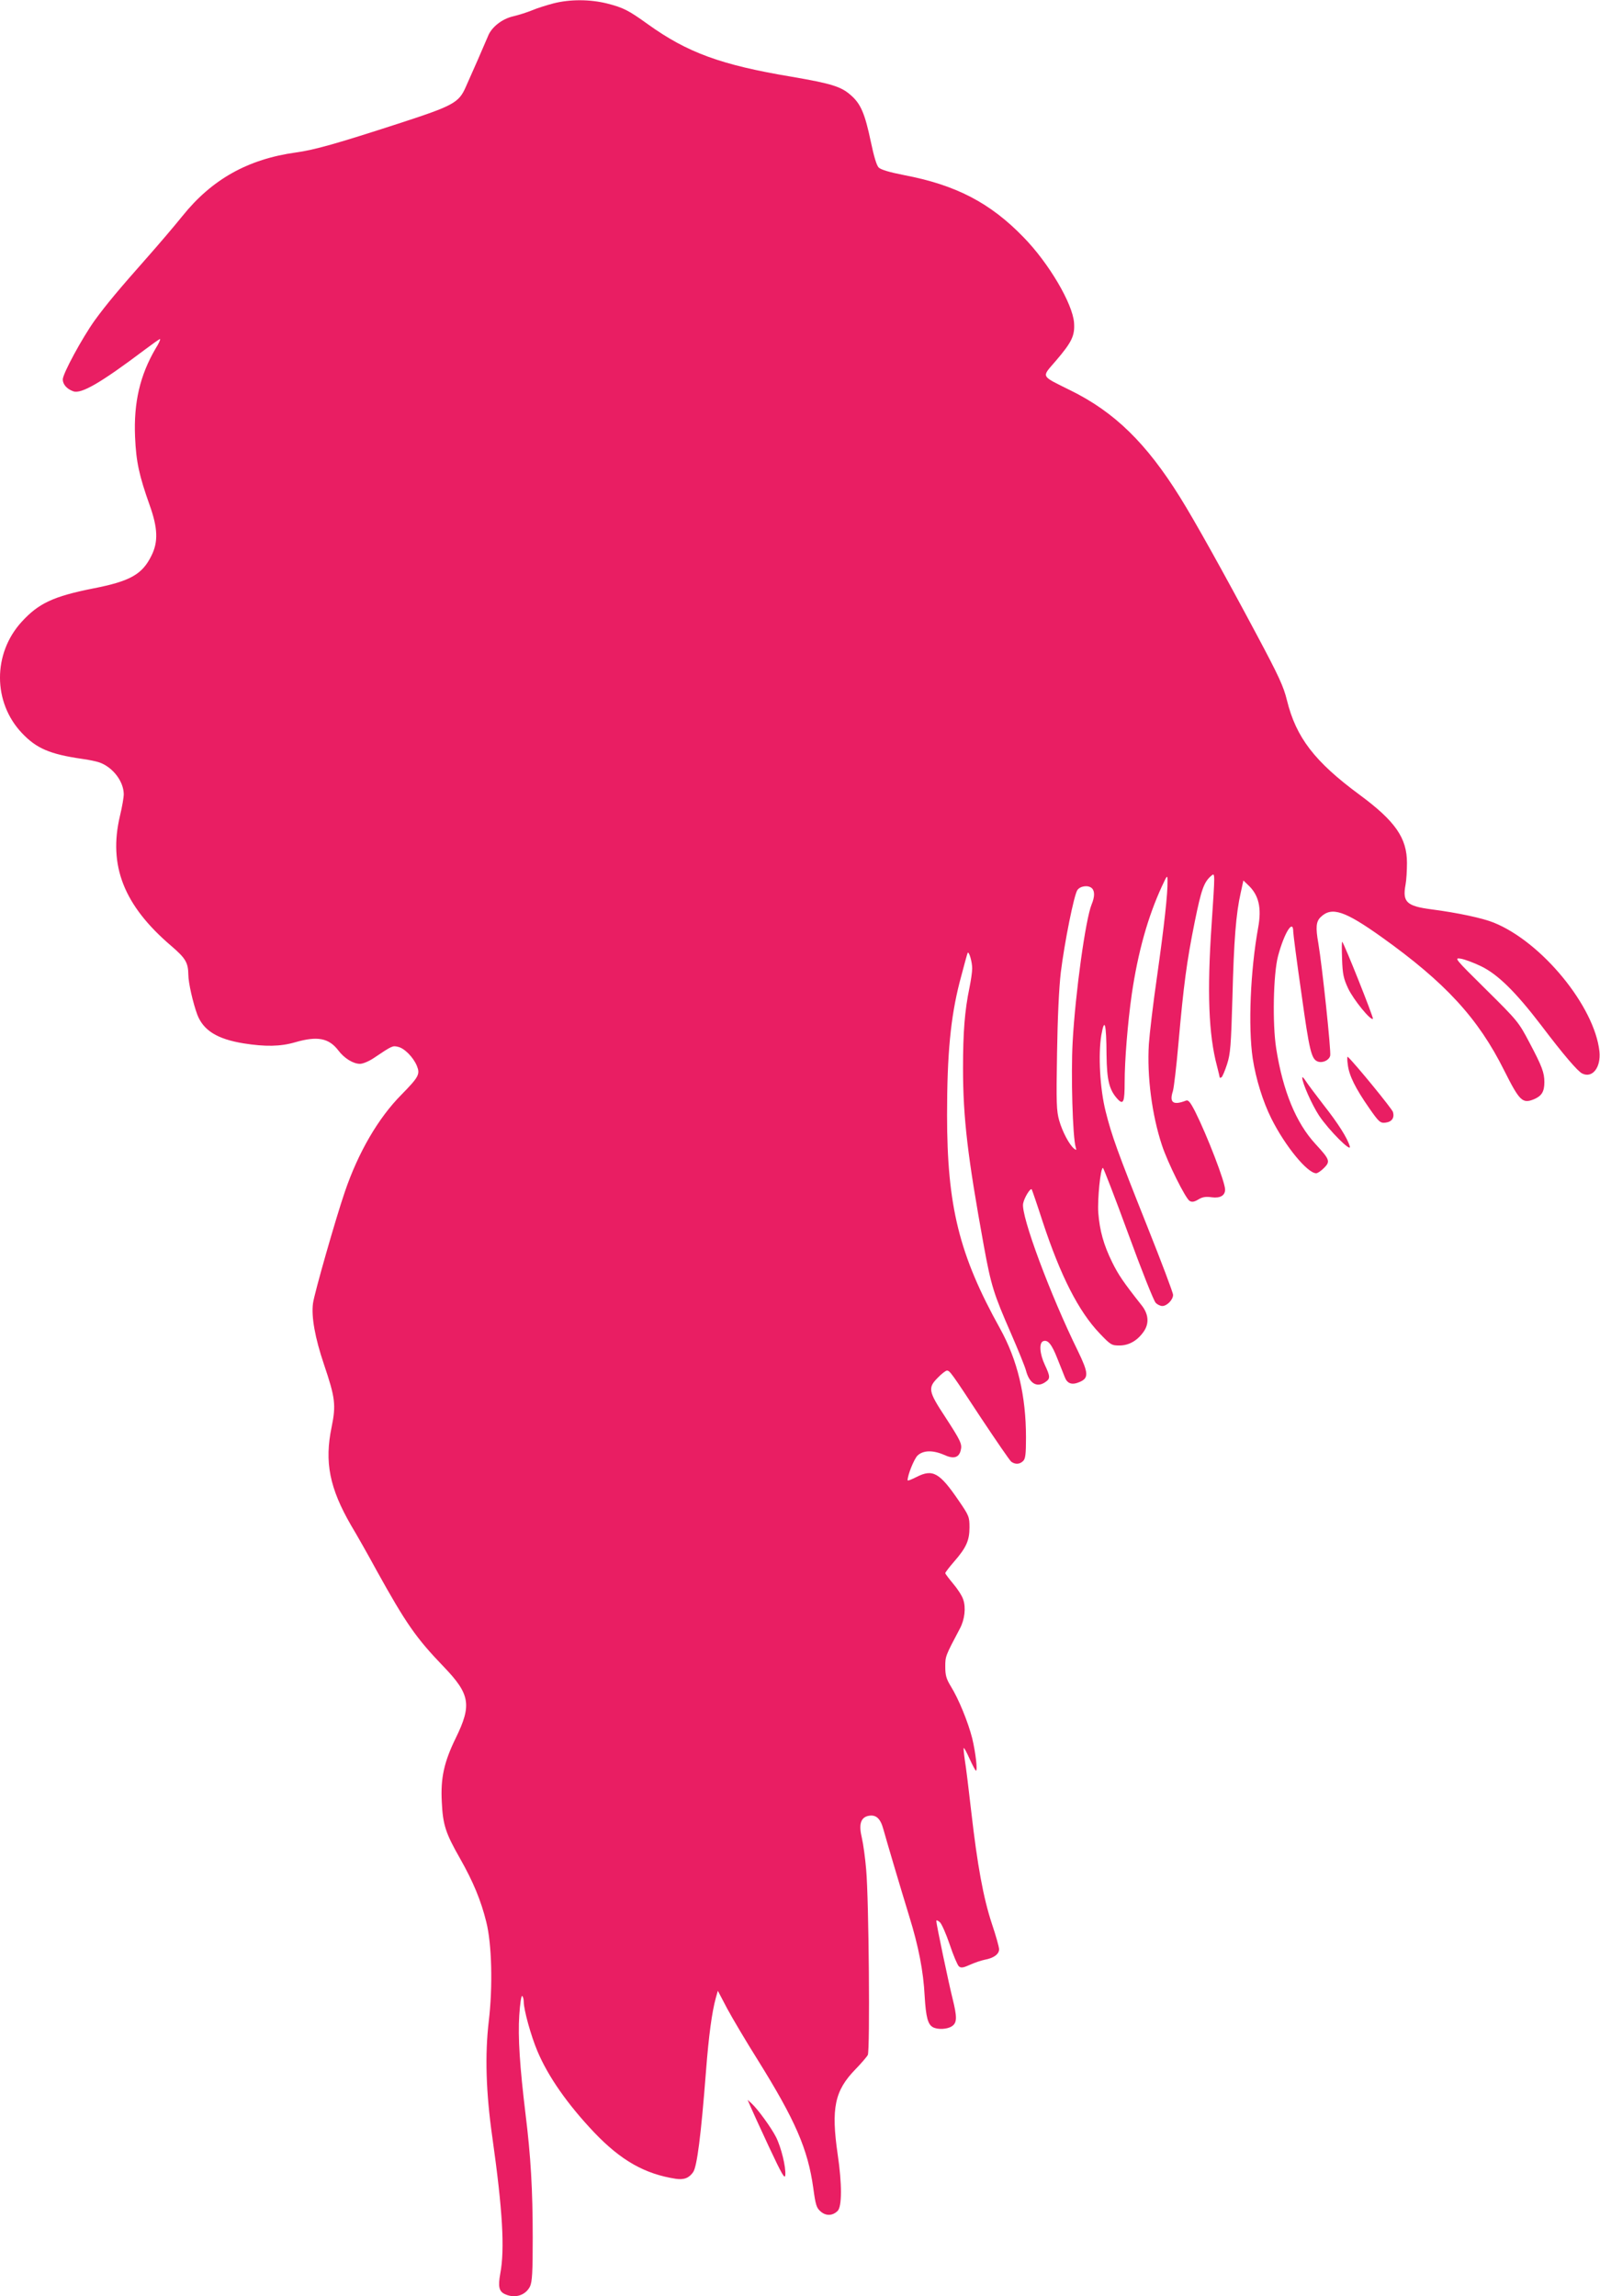 <?xml version="1.0" standalone="no"?>
<!DOCTYPE svg PUBLIC "-//W3C//DTD SVG 20010904//EN"
 "http://www.w3.org/TR/2001/REC-SVG-20010904/DTD/svg10.dtd">
<svg version="1.0" xmlns="http://www.w3.org/2000/svg"
 width="892pt" height="1280pt" viewBox="0 0 892 1280"
 preserveAspectRatio="xMidYMid meet">
<g transform="translate(0,1280) scale(0.1,-0.1)"
fill="#e91e63" stroke="none">
<path d="M3085 12781 c-38 -10 -92 -27 -120 -39 -27 -11 -74 -26 -104 -33 -62
-14 -122 -61 -141 -112 -7 -17 -33 -77 -57 -132 -24 -55 -54 -122 -66 -149
-39 -89 -68 -105 -376 -205 -342 -111 -468 -147 -572 -161 -266 -37 -467 -149
-631 -353 -45 -56 -132 -158 -193 -227 -163 -184 -233 -268 -297 -356 -70 -98
-178 -297 -178 -329 0 -27 22 -53 58 -66 44 -17 154 47 397 230 44 33 83 61
87 61 4 0 -6 -24 -24 -52 -88 -150 -123 -302 -115 -493 6 -141 23 -216 81
-380 46 -128 49 -206 10 -283 -51 -104 -119 -142 -324 -182 -222 -44 -305 -83
-399 -186 -162 -177 -161 -449 1 -620 81 -86 156 -118 335 -144 39 -5 84 -15
100 -21 74 -28 132 -105 133 -176 0 -17 -9 -71 -21 -120 -66 -278 21 -500 286
-726 79 -68 94 -92 95 -160 0 -45 26 -158 50 -223 34 -88 111 -136 258 -160
120 -19 205 -18 287 6 124 36 188 24 241 -45 33 -44 83 -75 121 -75 16 0 50
14 78 33 101 68 104 69 133 62 36 -7 86 -58 106 -106 19 -47 11 -62 -86 -161
-129 -130 -241 -322 -316 -543 -51 -149 -170 -566 -177 -620 -10 -74 11 -192
61 -340 63 -186 68 -226 43 -349 -41 -196 -12 -341 109 -550 33 -55 97 -168
142 -251 163 -294 219 -375 374 -536 147 -153 157 -213 67 -397 -66 -135 -85
-224 -78 -356 6 -128 21 -174 102 -316 73 -129 116 -232 146 -353 31 -122 37
-361 14 -553 -22 -188 -16 -397 20 -649 57 -404 70 -622 44 -759 -13 -72 -7
-99 26 -114 56 -26 115 -7 140 43 12 27 15 77 15 272 0 268 -11 454 -40 688
-32 264 -43 430 -35 551 4 63 11 111 16 108 5 -3 9 -18 9 -33 0 -44 40 -189
76 -274 59 -141 168 -297 317 -454 149 -156 281 -231 454 -258 46 -7 75 4 98
38 21 33 43 200 71 562 15 195 33 330 55 409 l11 39 52 -99 c29 -54 106 -184
172 -289 208 -334 278 -495 308 -711 13 -96 18 -112 42 -132 29 -25 66 -24 94
4 24 24 25 148 0 316 -37 256 -17 354 99 473 32 33 63 69 69 80 13 24 6 868
-9 1033 -5 62 -16 142 -24 177 -18 74 -7 111 32 122 45 11 71 -11 88 -74 20
-72 92 -315 145 -488 51 -165 78 -303 85 -441 7 -118 18 -159 46 -174 27 -15
82 -12 107 6 28 19 28 51 3 152 -21 83 -91 416 -91 434 0 6 9 3 20 -7 10 -9
35 -66 55 -125 20 -60 43 -114 51 -121 12 -10 24 -8 62 9 26 12 63 24 82 28
50 9 80 31 80 58 0 13 -18 77 -40 142 -48 145 -81 327 -115 624 -14 124 -30
254 -36 289 -5 35 -8 65 -6 67 2 3 17 -25 33 -61 16 -35 32 -65 35 -65 10 0
-2 102 -21 181 -23 90 -75 218 -119 289 -25 41 -31 61 -31 109 0 59 0 59 82
214 26 49 34 115 18 161 -6 20 -32 60 -56 88 -24 29 -44 55 -44 59 0 4 22 33
49 64 68 78 86 118 86 191 0 59 -3 66 -60 149 -107 157 -145 178 -235 132 -28
-14 -50 -23 -50 -18 0 29 36 118 55 137 31 30 85 32 149 4 52 -24 82 -16 92
25 9 35 1 52 -86 186 -95 144 -98 163 -41 220 21 22 44 39 50 39 16 0 23 -9
191 -265 84 -126 159 -236 168 -243 22 -16 47 -15 66 4 13 12 16 39 16 131 0
234 -47 431 -145 608 -228 410 -295 682 -295 1190 0 341 20 544 70 740 23 88
43 161 45 164 8 8 25 -51 25 -87 0 -20 -7 -68 -15 -107 -27 -130 -36 -249 -36
-450 0 -277 26 -495 116 -990 41 -224 55 -267 151 -487 40 -92 78 -185 84
-208 19 -72 61 -97 108 -64 28 19 28 30 -3 96 -29 62 -33 123 -9 132 26 10 48
-18 79 -97 16 -39 34 -86 41 -103 14 -37 40 -46 82 -28 53 22 51 50 -8 172
-155 315 -319 756 -306 823 6 33 41 89 48 79 2 -3 30 -84 61 -180 100 -303
200 -499 317 -622 62 -65 67 -68 111 -68 54 0 102 28 137 80 30 45 25 97 -15
146 -101 128 -128 168 -163 239 -47 96 -69 174 -77 275 -5 74 12 250 26 250 3
0 67 -165 141 -367 74 -203 143 -376 153 -385 9 -10 26 -18 37 -18 26 0 60 35
60 62 0 12 -65 184 -144 382 -167 419 -198 505 -232 641 -32 127 -42 317 -24
425 18 102 28 66 29 -110 2 -144 15 -196 63 -248 31 -32 38 -14 38 94 0 124
17 333 40 494 34 231 89 429 168 600 29 63 31 64 31 30 2 -66 -19 -255 -58
-530 -22 -151 -42 -322 -46 -380 -11 -180 17 -395 73 -564 32 -97 131 -296
154 -310 13 -8 26 -6 49 8 23 14 42 17 75 12 47 -6 74 10 74 43 0 42 -99 299
-166 433 -28 55 -39 68 -52 63 -72 -28 -94 -11 -73 53 6 21 20 141 31 267 29
326 46 454 90 673 38 187 52 226 95 262 19 16 19 12 0 -270 -26 -378 -17 -618
30 -793 8 -32 15 -60 15 -63 0 -3 4 -2 10 1 5 3 19 36 31 73 19 59 22 102 30
373 8 320 20 467 46 582 l15 69 25 -24 c61 -56 78 -128 57 -241 -43 -238 -56
-550 -30 -727 18 -116 57 -241 104 -335 77 -154 201 -305 250 -305 8 0 27 13
43 29 37 37 33 47 -47 134 -109 118 -182 297 -219 532 -22 140 -16 415 10 515
35 131 85 211 85 136 0 -12 20 -168 46 -347 44 -317 55 -362 90 -376 27 -10
63 6 70 32 6 23 -45 503 -66 626 -16 90 -13 123 14 148 61 58 133 34 338 -112
356 -254 539 -453 684 -744 86 -171 102 -187 167 -160 42 18 57 42 57 95 0 53
-13 88 -84 222 -59 112 -65 120 -241 294 -177 175 -179 178 -140 172 22 -4 73
-23 112 -42 93 -45 192 -142 335 -329 125 -165 204 -257 229 -269 57 -28 105
34 96 123 -27 251 -321 610 -589 718 -61 25 -201 55 -347 74 -139 18 -163 41
-145 137 5 26 8 81 8 122 0 139 -65 233 -266 381 -249 184 -352 318 -403 525
-19 78 -46 136 -166 361 -187 351 -350 643 -430 771 -188 302 -366 476 -613
597 -167 83 -160 70 -81 162 91 106 108 142 103 214 -8 107 -141 333 -282 477
-186 192 -377 291 -666 346 -82 16 -128 30 -141 42 -12 12 -27 63 -44 144 -33
157 -56 211 -111 259 -55 49 -109 65 -329 103 -396 66 -583 135 -803 293 -110
79 -136 92 -229 116 -94 23 -204 24 -298 0z m3003 -4933 c16 -16 15 -48 -2
-89 -34 -82 -91 -494 -106 -767 -10 -184 0 -530 17 -587 5 -17 4 -18 -10 -7
-26 22 -64 93 -82 156 -15 53 -17 96 -12 375 3 199 11 366 21 451 21 169 73
428 92 458 16 24 62 30 82 10z"/>
<path d="M7482 7455 c3 -86 8 -109 34 -165 30 -63 126 -181 138 -169 5 5 -159
417 -171 429 -3 3 -3 -40 -1 -95z"/>
<path d="M7514 6865 c7 -60 42 -131 120 -243 53 -76 61 -83 89 -80 36 4 52 26
43 59 -5 18 -211 270 -252 308 -4 3 -4 -16 0 -44z"/>
<path d="M7260 6793 c0 -30 54 -151 94 -212 55 -82 182 -209 171 -171 -13 46
-65 128 -147 232 -44 57 -89 117 -99 133 -11 17 -19 24 -19 18z"/>
<path d="M4183 1060 c8 -19 54 -120 103 -225 74 -158 90 -185 92 -159 4 44
-23 155 -52 212 -27 53 -102 156 -136 187 l-22 20 15 -35z"/>
</g>
</svg>
